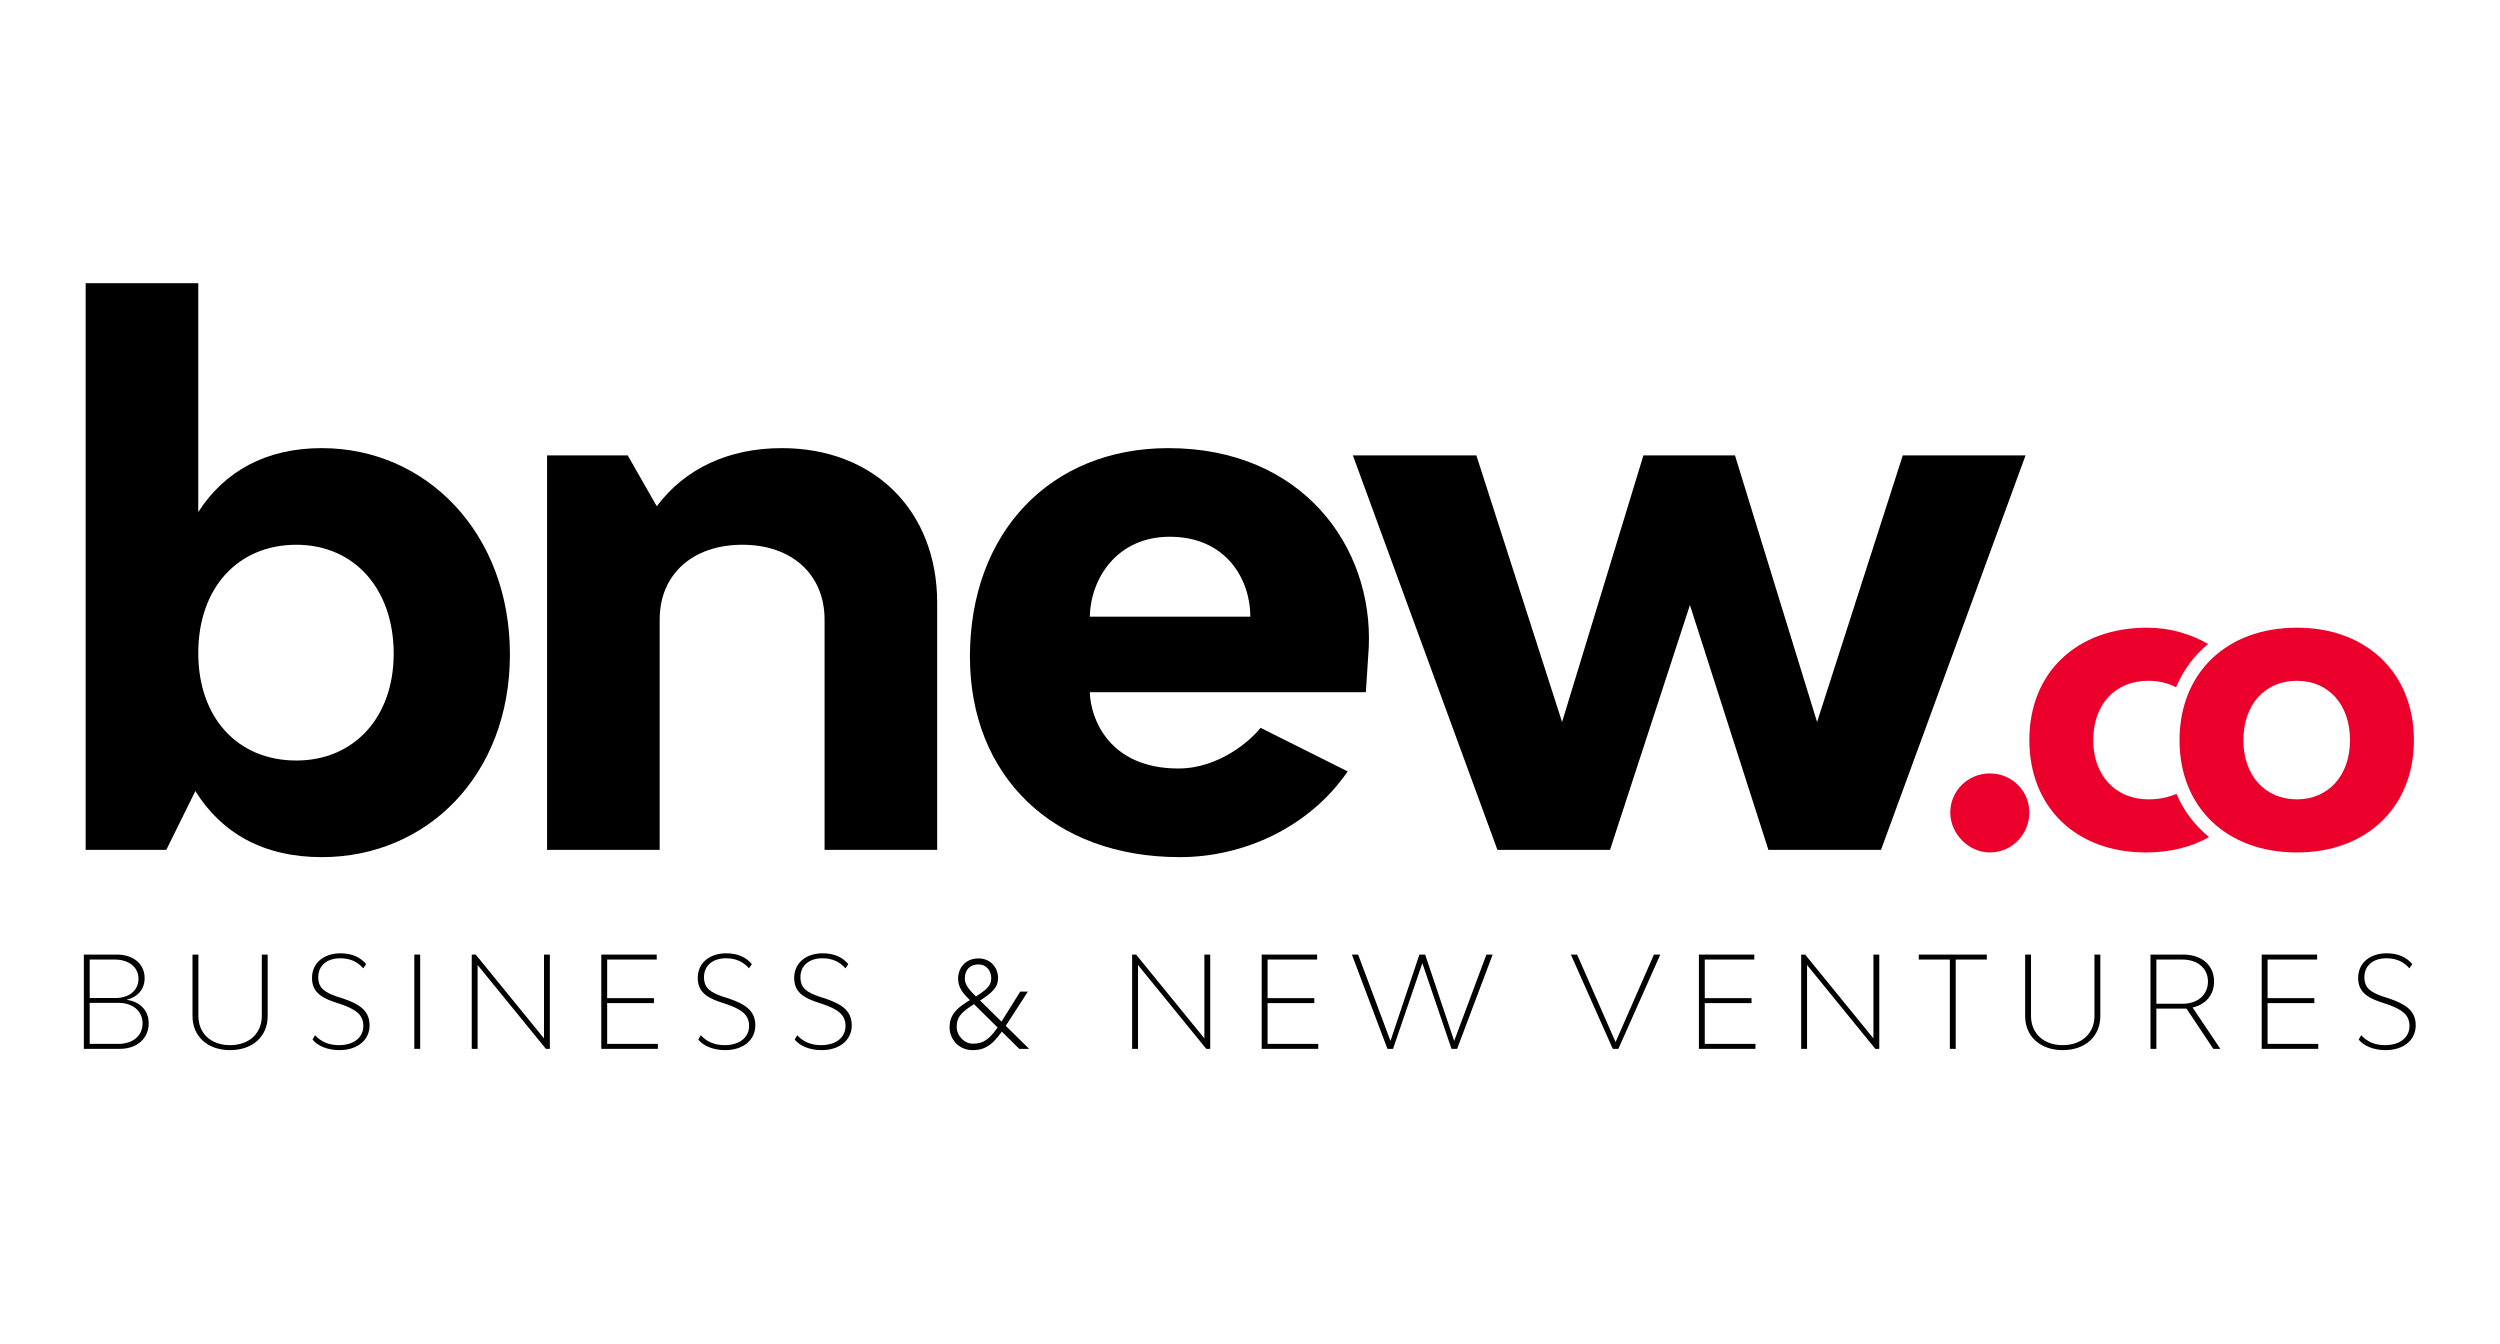 <?xml version="1.0" encoding="UTF-8"?> <svg xmlns="http://www.w3.org/2000/svg" width="227" height="122" viewBox="0 0 227 122" fill="none"><mask id="mask0_145_2" style="mask-type:luminance" maskUnits="userSpaceOnUse" x="0" y="0" width="227" height="122"><path d="M0 -2.28882e-05H226.999V121.066H0V-2.28882e-05Z" fill="white"></path></mask><g mask="url(#mask0_145_2)"><path d="M177.085 73.778C177.085 71.785 178.717 70.227 180.675 70.227C182.669 70.227 184.264 71.785 184.264 73.778C184.264 75.738 182.704 77.405 180.675 77.405C178.754 77.405 177.085 75.701 177.085 73.778Z" fill="#EA002A"></path><path d="M213.381 67.218C213.381 63.954 211.424 61.816 208.56 61.816C205.66 61.816 203.702 63.954 203.702 67.218C203.702 70.407 205.66 72.582 208.56 72.582C211.424 72.582 213.381 70.407 213.381 67.218ZM197.901 67.218C197.901 61.091 202.18 56.993 208.56 56.993C214.868 56.993 219.183 61.091 219.183 67.218C219.183 73.307 214.868 77.405 208.56 77.405C202.18 77.405 197.901 73.307 197.901 67.218Z" fill="#EA002A"></path><path d="M197.621 72.079C196.882 72.406 196.035 72.582 195.069 72.582C192.096 72.582 190.066 70.406 190.066 67.217C190.066 63.954 192.06 61.816 195.069 61.816C196.019 61.816 196.845 62.015 197.588 62.407C198.242 60.847 199.232 59.521 200.495 58.473C198.875 57.543 196.979 56.993 194.959 56.993C188.544 56.993 184.264 61.09 184.264 67.18C184.264 73.308 188.506 77.404 194.851 77.404C197.006 77.404 198.96 76.927 200.585 76.007C199.298 74.965 198.291 73.639 197.621 72.079Z" fill="#EA002A"></path><path d="M35.747 59.358C35.747 53.42 32.119 49.464 26.907 49.464C21.565 49.464 18.003 53.42 18.003 59.292C18.003 65.163 21.565 69.055 26.907 69.055C32.119 69.055 35.747 65.163 35.747 59.358ZM46.301 59.424C46.301 70.374 38.781 77.828 29.217 77.828C23.939 77.828 20.113 75.651 17.739 71.825L15.1 77.168H7.778V25.715H18.003V46.494C20.378 42.8 24.137 40.69 29.217 40.69C38.715 40.69 46.301 48.407 46.301 59.424Z" fill="black"></path><path d="M85.096 54.74V77.168H74.871V56.257C74.871 52.168 71.902 49.464 67.417 49.464C62.867 49.464 59.898 52.168 59.898 56.257V77.168H49.673V41.349H56.996L59.634 45.967C62.206 42.538 66.164 40.69 70.98 40.69C79.357 40.69 85.096 46.363 85.096 54.74Z" fill="black"></path><path d="M113.532 55.993C113.532 52.628 111.355 48.737 106.21 48.737C101.395 48.737 99.021 52.562 98.954 55.993H113.532ZM124.285 58.764L124.02 62.853H98.954C99.021 65.293 100.735 69.779 107.001 69.779C110.695 69.779 113.597 67.207 114.456 66.086L122.372 70.044C118.875 75.122 112.939 77.828 107.134 77.828C95.59 77.828 88.07 70.44 88.07 59.621C88.07 48.341 95.392 40.69 106.079 40.69C118.281 40.69 124.68 49.661 124.285 58.764Z" fill="black"></path><path d="M122.84 41.349H134.054L141.836 65.558L149.224 41.349H157.536L164.99 65.558L172.773 41.349H183.921L170.795 77.168H160.571L153.446 54.938L146.19 77.168H135.966L122.84 41.349Z" fill="black"></path><path d="M12.945 92.922C12.945 91.811 12.067 91.059 10.759 91.059H8.145V94.785H10.759C12.067 94.785 12.945 94.045 12.945 92.922ZM12.575 88.873C12.575 87.822 11.708 87.127 10.412 87.127H8.145V90.62H10.482C11.742 90.62 12.575 89.914 12.575 88.873ZM13.502 92.91C13.502 94.299 12.437 95.236 10.876 95.236H7.613V86.675H10.609C12.113 86.675 13.132 87.531 13.132 88.804C13.132 89.823 12.529 90.517 11.488 90.783C12.727 90.944 13.502 91.765 13.502 92.91Z" fill="black"></path><path d="M20.893 95.351C18.857 95.351 17.48 94.114 17.48 92.263V86.676H18.013V92.24C18.013 93.836 19.158 94.9 20.893 94.9C22.616 94.9 23.773 93.836 23.773 92.24V86.676H24.305V92.263C24.305 94.114 22.929 95.351 20.893 95.351Z" fill="black"></path><path d="M28.377 94.391L28.609 93.999C29.13 94.576 29.846 94.9 30.771 94.9C32.148 94.9 32.992 94.184 32.992 93.153C32.992 92.135 32.298 91.627 30.83 91.141L30.24 90.944C29.095 90.539 28.331 90.007 28.331 88.793C28.331 87.451 29.384 86.56 30.922 86.56C31.975 86.56 32.738 86.93 33.248 87.543L32.981 87.925C32.472 87.323 31.778 87.011 30.898 87.011C29.661 87.011 28.897 87.705 28.897 88.723C28.897 89.741 29.51 90.1 30.541 90.47L31.153 90.666C32.553 91.152 33.559 91.707 33.559 93.108C33.559 94.403 32.496 95.351 30.817 95.351C29.766 95.351 28.84 94.981 28.377 94.391Z" fill="black"></path><path d="M37.619 86.676H38.152V95.236H37.619V86.676Z" fill="black"></path><path d="M49.567 95.236L43.367 87.624V95.236H42.835V86.676H43.194L49.395 94.287V86.676H49.926V95.236H49.567Z" fill="black"></path><path d="M54.598 95.236V86.676H59.63V87.127H55.131V90.632H59.376V91.083H55.131V94.784H59.734V95.236H54.598Z" fill="black"></path><path d="M63.401 94.391L63.634 93.999C64.154 94.576 64.871 94.9 65.796 94.9C67.172 94.9 68.017 94.184 68.017 93.153C68.017 92.135 67.323 91.627 65.855 91.141L65.265 90.944C64.12 90.539 63.355 90.007 63.355 88.793C63.355 87.451 64.409 86.56 65.946 86.56C67 86.56 67.762 86.93 68.272 87.543L68.006 87.925C67.497 87.323 66.802 87.011 65.923 87.011C64.685 87.011 63.922 87.705 63.922 88.723C63.922 89.741 64.535 90.1 65.565 90.47L66.178 90.666C67.577 91.152 68.584 91.707 68.584 93.108C68.584 94.403 67.52 95.351 65.842 95.351C64.79 95.351 63.865 94.981 63.401 94.391Z" fill="black"></path><path d="M72.158 94.391L72.39 93.999C72.911 94.576 73.627 94.9 74.552 94.9C75.929 94.9 76.773 94.184 76.773 93.153C76.773 92.135 76.079 91.627 74.611 91.141L74.021 90.944C72.876 90.539 72.112 90.007 72.112 88.793C72.112 87.451 73.164 86.56 74.703 86.56C75.755 86.56 76.519 86.93 77.028 87.543L76.763 87.925C76.254 87.323 75.559 87.011 74.68 87.011C73.442 87.011 72.678 87.705 72.678 88.723C72.678 89.741 73.291 90.1 74.322 90.47L74.934 90.666C76.334 91.152 77.34 91.707 77.34 93.108C77.34 94.403 76.277 95.351 74.599 95.351C73.547 95.351 72.621 94.981 72.158 94.391Z" fill="black"></path><path d="M93.332 90.036L91.317 93.154C90.335 94.663 89.63 95.352 88.325 95.352C86.997 95.352 86.221 94.297 86.221 93.288C86.221 92.302 86.678 91.551 88.385 90.631C89.556 89.879 90.004 89.552 90.004 88.811C90.004 88.179 89.603 87.57 88.833 87.57C88.111 87.57 87.605 88.019 87.605 88.857C87.605 89.377 87.966 89.86 88.654 90.515L93.446 95.236H92.551L88.182 90.925C87.435 90.212 86.996 89.679 86.996 88.86C86.996 87.94 87.615 87.025 88.856 87.025C89.904 87.025 90.624 87.815 90.624 88.81C90.624 89.603 90.188 90.114 88.765 90.988C87.147 91.904 86.868 92.47 86.868 93.239C86.868 94.065 87.578 94.766 88.329 94.766C89.265 94.766 89.882 94.44 90.922 92.782L92.639 90.036H93.332Z" fill="black"></path><path d="M109.53 95.236L103.33 87.624V95.236H102.798V86.676H103.157L109.358 94.287V86.676H109.889V95.236H109.53Z" fill="black"></path><path d="M114.562 95.236V86.676H119.594V87.127H115.095V90.632H119.34V91.083H115.095V94.784H119.698V95.236H114.562Z" fill="black"></path><path d="M131.797 95.236L129.148 87.451L126.488 95.236H125.979L122.751 86.676H123.318L126.255 94.518L128.882 86.676H129.403L132.04 94.518L134.967 86.676H135.533L132.306 95.236H131.797Z" fill="black"></path><path d="M142.635 86.676H143.201L146.695 94.623L150.177 86.676H150.755L146.949 95.236H146.44L142.635 86.676Z" fill="black"></path><path d="M154.26 95.236V86.676H159.291V87.127H154.793V90.632H159.038V91.083H154.793V94.784H159.396V95.236H154.26Z" fill="black"></path><path d="M170.28 95.236L164.08 87.624V95.236H163.548V86.676H163.907L170.108 94.287V86.676H170.639V95.236H170.28Z" fill="black"></path><path d="M177.58 95.236H177.047V87.127H174.225V86.676H180.402V87.127H177.58V95.236Z" fill="black"></path><path d="M187.296 95.351C185.261 95.351 183.884 94.114 183.884 92.263V86.676H184.416V92.24C184.416 93.836 185.561 94.9 187.296 94.9C189.02 94.9 190.177 93.836 190.177 92.24V86.676H190.709V92.263C190.709 94.114 189.332 95.351 187.296 95.351Z" fill="black"></path><path d="M198.193 91.14C199.558 91.14 200.483 90.319 200.483 89.128C200.483 87.913 199.535 87.127 198.146 87.127H195.799V91.14H198.193ZM195.266 86.675H198.227C199.928 86.675 201.038 87.647 201.038 89.128C201.038 90.319 200.287 91.222 199.084 91.476L201.606 95.236H200.97L198.529 91.58H195.799V95.236H195.266V86.675Z" fill="black"></path><path d="M205.363 95.236V86.676H210.395V87.127H205.896V90.632H210.141V91.083H205.896V94.784H210.499V95.236H205.363Z" fill="black"></path><path d="M214.166 94.391L214.398 93.999C214.919 94.576 215.635 94.9 216.56 94.9C217.937 94.9 218.781 94.184 218.781 93.153C218.781 92.135 218.087 91.627 216.619 91.141L216.029 90.944C214.884 90.539 214.12 90.007 214.12 88.793C214.12 87.451 215.173 86.56 216.711 86.56C217.764 86.56 218.527 86.93 219.037 87.543L218.771 87.925C218.262 87.323 217.567 87.011 216.688 87.011C215.45 87.011 214.686 87.705 214.686 88.723C214.686 89.741 215.299 90.1 216.33 90.47L216.942 90.666C218.342 91.152 219.348 91.707 219.348 93.108C219.348 94.403 218.285 95.351 216.607 95.351C215.555 95.351 214.629 94.981 214.166 94.391Z" fill="black"></path></g></svg> 